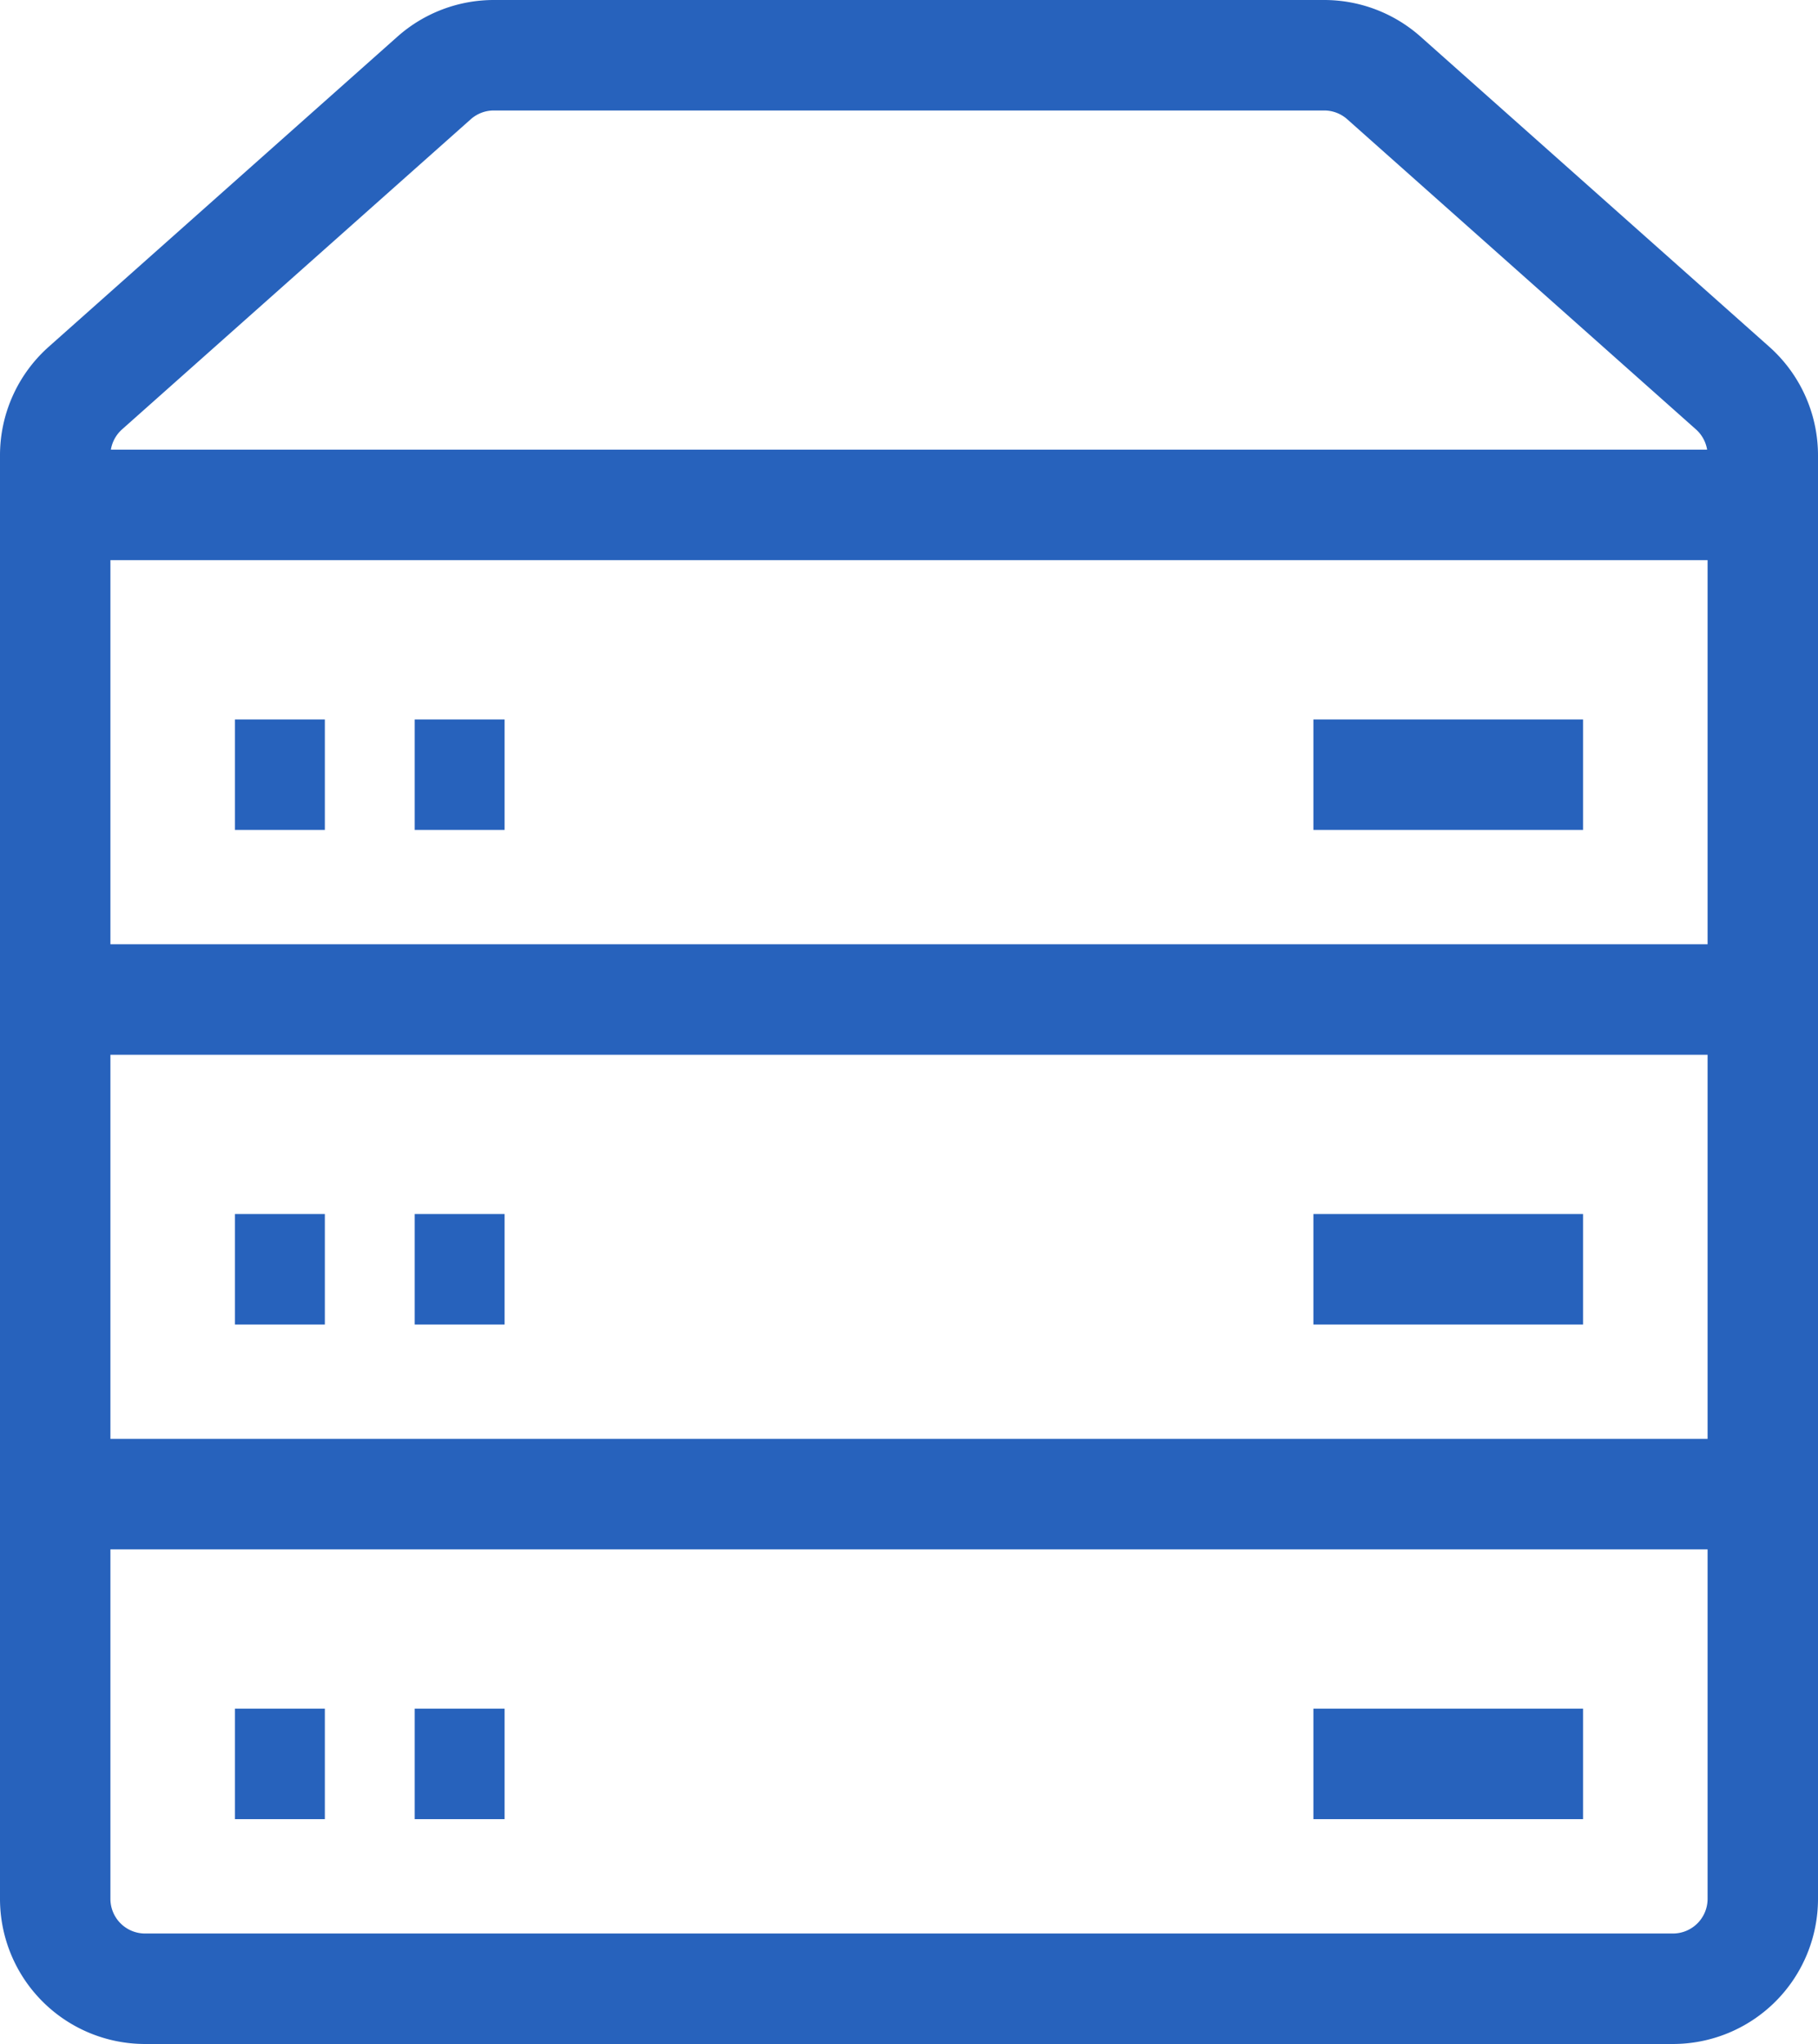 <svg xmlns="http://www.w3.org/2000/svg" width="65.86" height="74" viewBox="0 0 65.86 74">
    <defs>
        <style>
            .cls-1{fill:none;stroke:#2762bc;stroke-linejoin:round;stroke-width:4px}
        </style>
    </defs>
    <g id="Host" transform="translate(-292 -288)">
        <path id="Path_8108" d="M352.6 360h-55.344a3.255 3.255 0 0 1-3.256-3.256v-52.259a3.258 3.258 0 0 1 1.092-2.434l12.634-11.229a3.258 3.258 0 0 1 2.162-.822h30.084a3.258 3.258 0 0 1 2.162.822l12.634 11.229a3.258 3.258 0 0 1 1.092 2.434v52.259A3.255 3.255 0 0 1 352.6 360z" class="cls-1" data-name="Path 8108"/>
        <path id="Line_231" d="M0 0h61.86" class="cls-1" data-name="Line 231" transform="translate(294 306.279)"/>
        <path id="Line_232" d="M0 0h61.86" class="cls-1" data-name="Line 232" transform="translate(294 324.186)"/>
        <path id="Line_233" d="M0 0h61.86" class="cls-1" data-name="Line 233" transform="translate(294 342.093)"/>
        <path id="Line_234" d="M9.767 0H0" class="cls-1" data-name="Line 234" transform="translate(339.581 316.047)"/>
        <path id="Line_235" d="M9.767 0H0" class="cls-1" data-name="Line 235" transform="translate(339.581 333.953)"/>
        <path id="Line_236" d="M9.767 0H0" class="cls-1" data-name="Line 236" transform="translate(339.581 351.86)"/>
        <path id="Line_237" d="M3.256 0H0" class="cls-1" data-name="Line 237" transform="translate(300.512 316.047)"/>
        <path id="Line_238" d="M3.256 0H0" class="cls-1" data-name="Line 238" transform="translate(300.512 333.953)"/>
        <path id="Line_239" d="M3.256 0H0" class="cls-1" data-name="Line 239" transform="translate(300.512 351.86)"/>
        <path id="Line_240" d="M3.256 0H0" class="cls-1" data-name="Line 240" transform="translate(307.023 316.047)"/>
        <path id="Line_241" d="M3.256 0H0" class="cls-1" data-name="Line 241" transform="translate(307.023 333.953)"/>
        <path id="Line_242" d="M3.256 0H0" class="cls-1" data-name="Line 242" transform="translate(307.023 351.86)"/>
    </g>
</svg>
